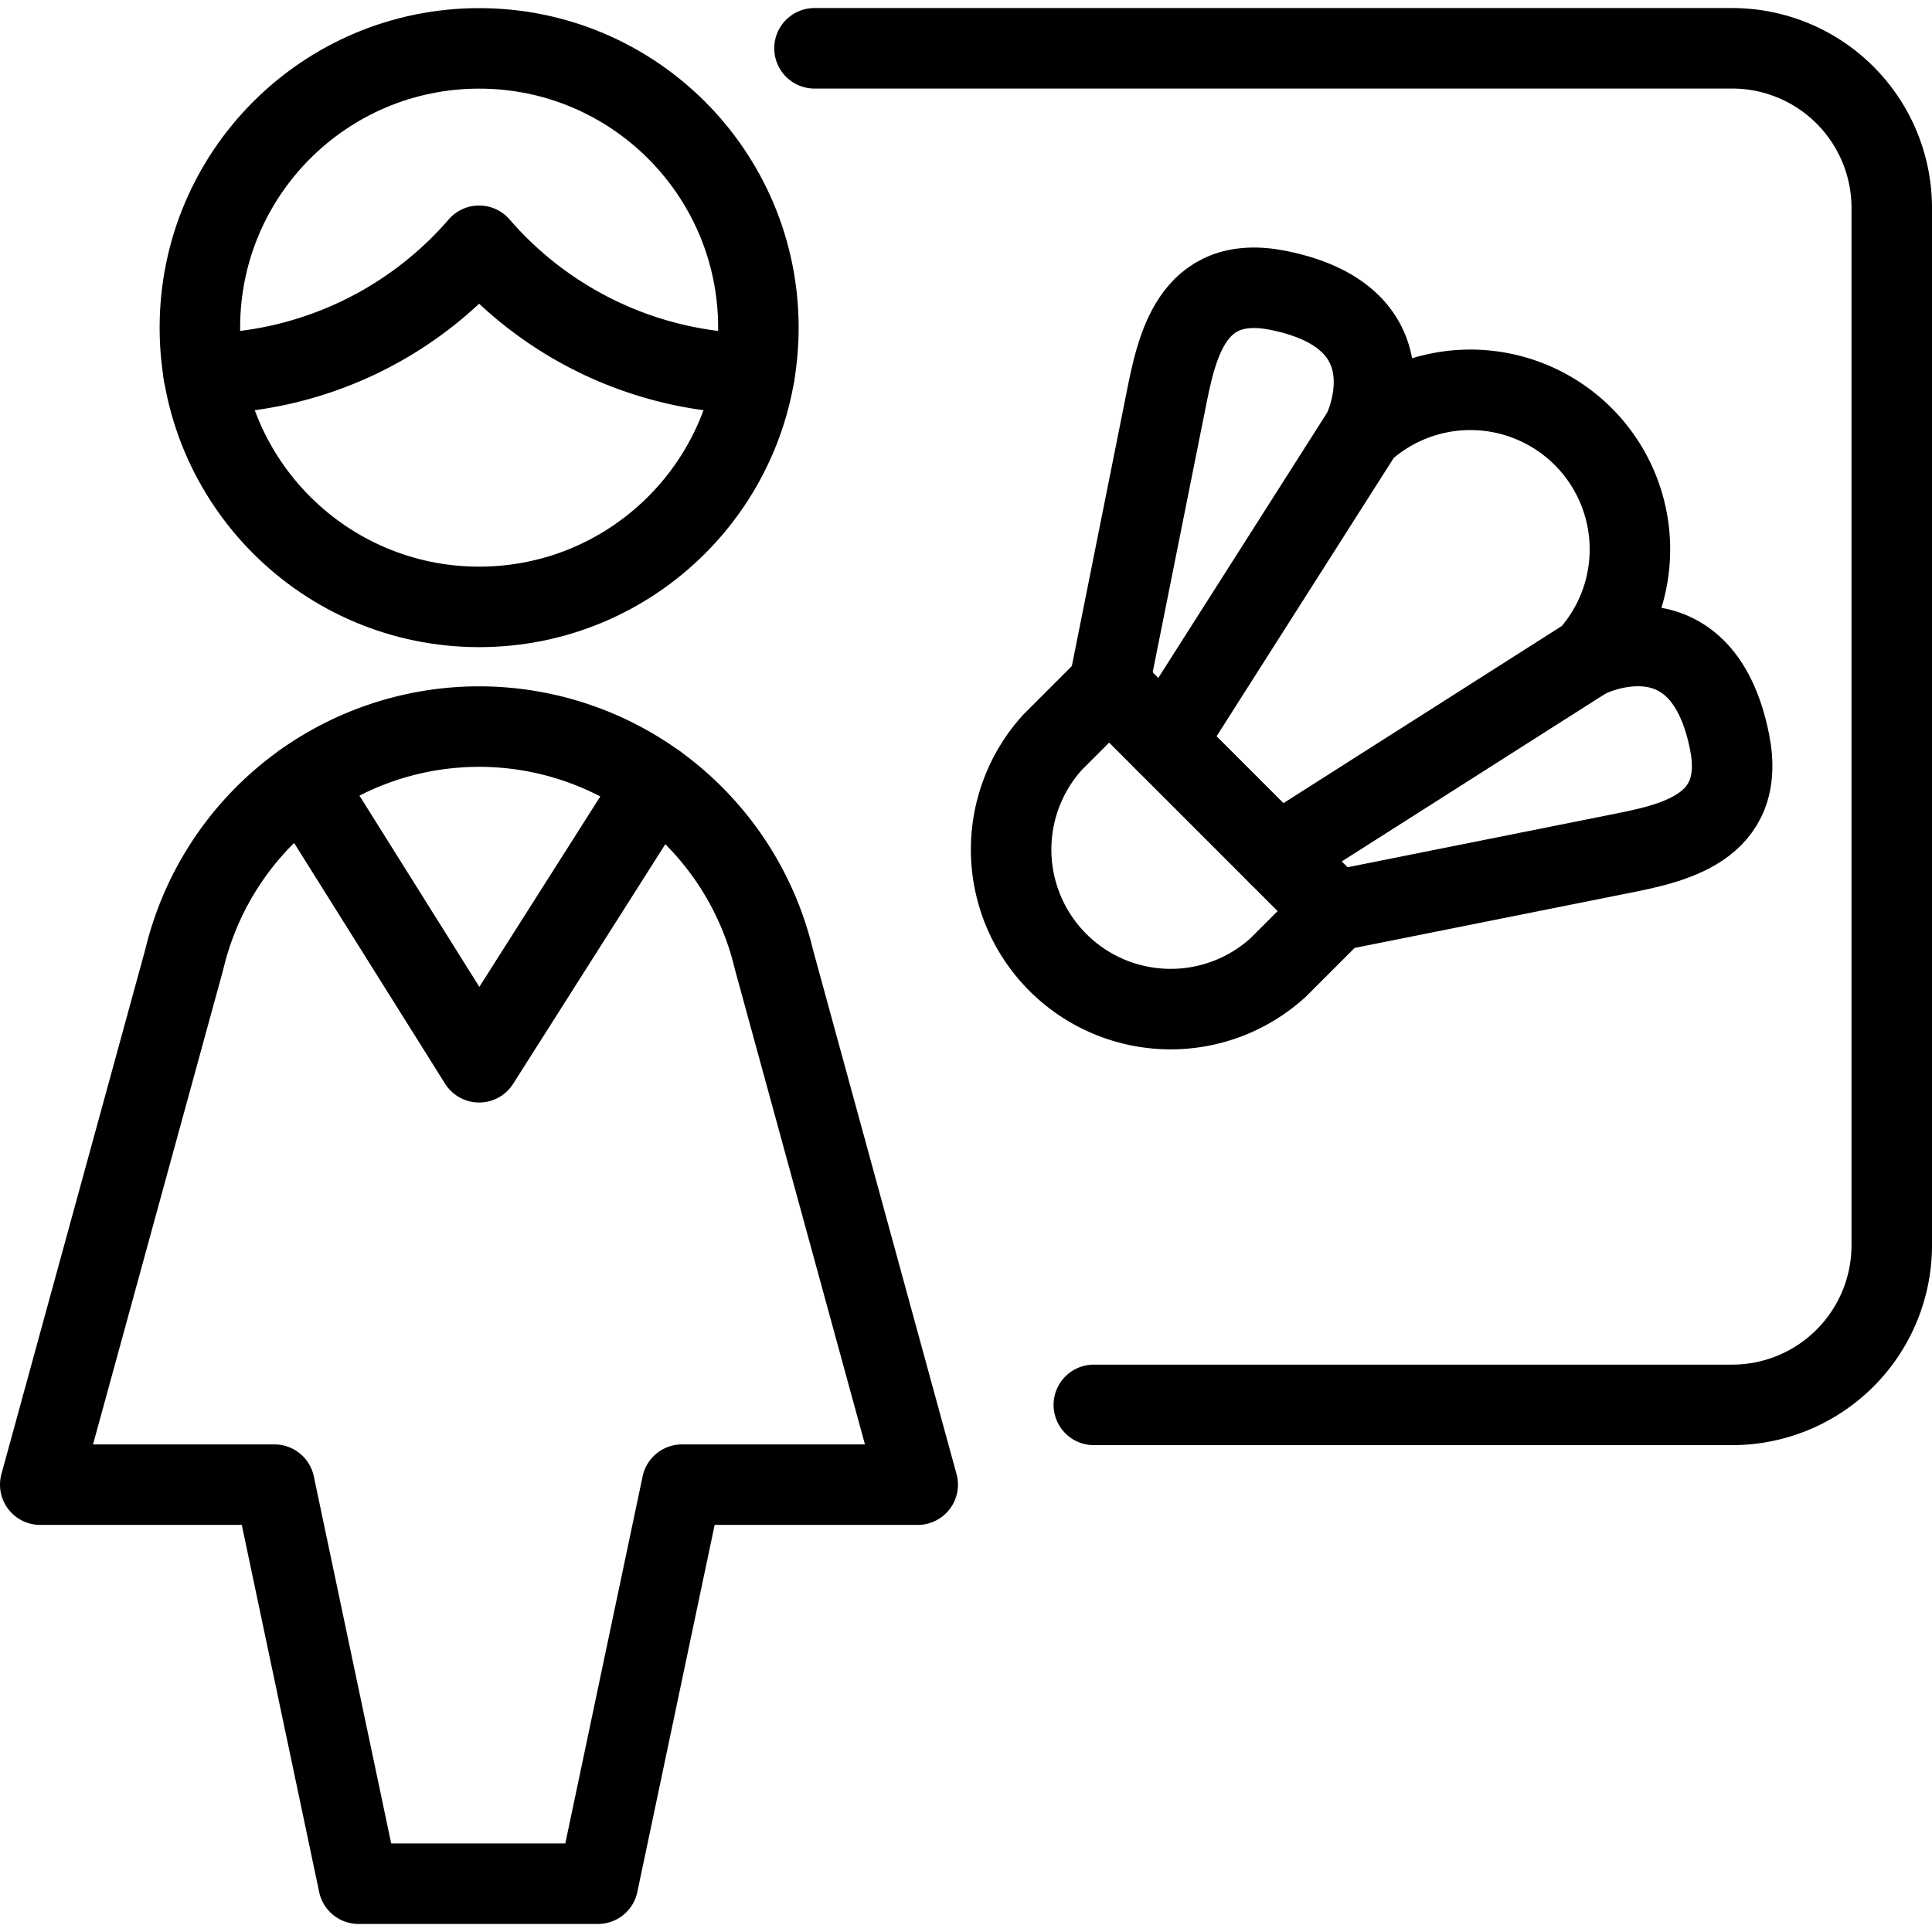 <svg xmlns="http://www.w3.org/2000/svg" viewBox="0 0 24 24"><g transform="matrix(1,0,0,1,0,0)"><defs><style>.a{fill:none;stroke:#000000;stroke-linecap:round;stroke-linejoin:round;}</style></defs><path class="a" d="M15.878,12.018a1.982,1.982,0,0,1-2.8-2.8l.7-.7,2.8,2.8Z"></path><path class="a" d="M14.477,9.214,16.93,5.36a1.982,1.982,0,0,1,2.8,2.8l-3.855,2.453"></path><path class="a" d="M19.733,8.163s1.4-.7,1.752,1.051c.218,1.087-.714,1.265-1.4,1.4l-3.5.7"></path><path class="a" d="M16.93,5.36s.7-1.4-1.052-1.753c-1.086-.217-1.264.715-1.4,1.4l-.7,3.5"></path><path class="a" d="M13.588,17.452h7.93A1.983,1.983,0,0,0,23.5,15.469V2.584A1.983,1.983,0,0,0,21.518.6h-11.4"></path><circle class="a" cx="5.952" cy="4.07" r="3.469"></circle><path class="a" d="M2.529,4.642A4.593,4.593,0,0,0,5.952,3.053,4.592,4.592,0,0,0,9.373,4.642"></path><polyline class="a" points="8.15 9.735 5.952 13.196 3.773 9.721"></polyline><path class="a" d="M5.952,9.026a3.765,3.765,0,0,1,3.662,2.893L11.4,18.443H8.472L7.428,23.4H4.454L3.409,18.443H.5l1.789-6.524A3.765,3.765,0,0,1,5.952,9.026Z"></path></g></svg>